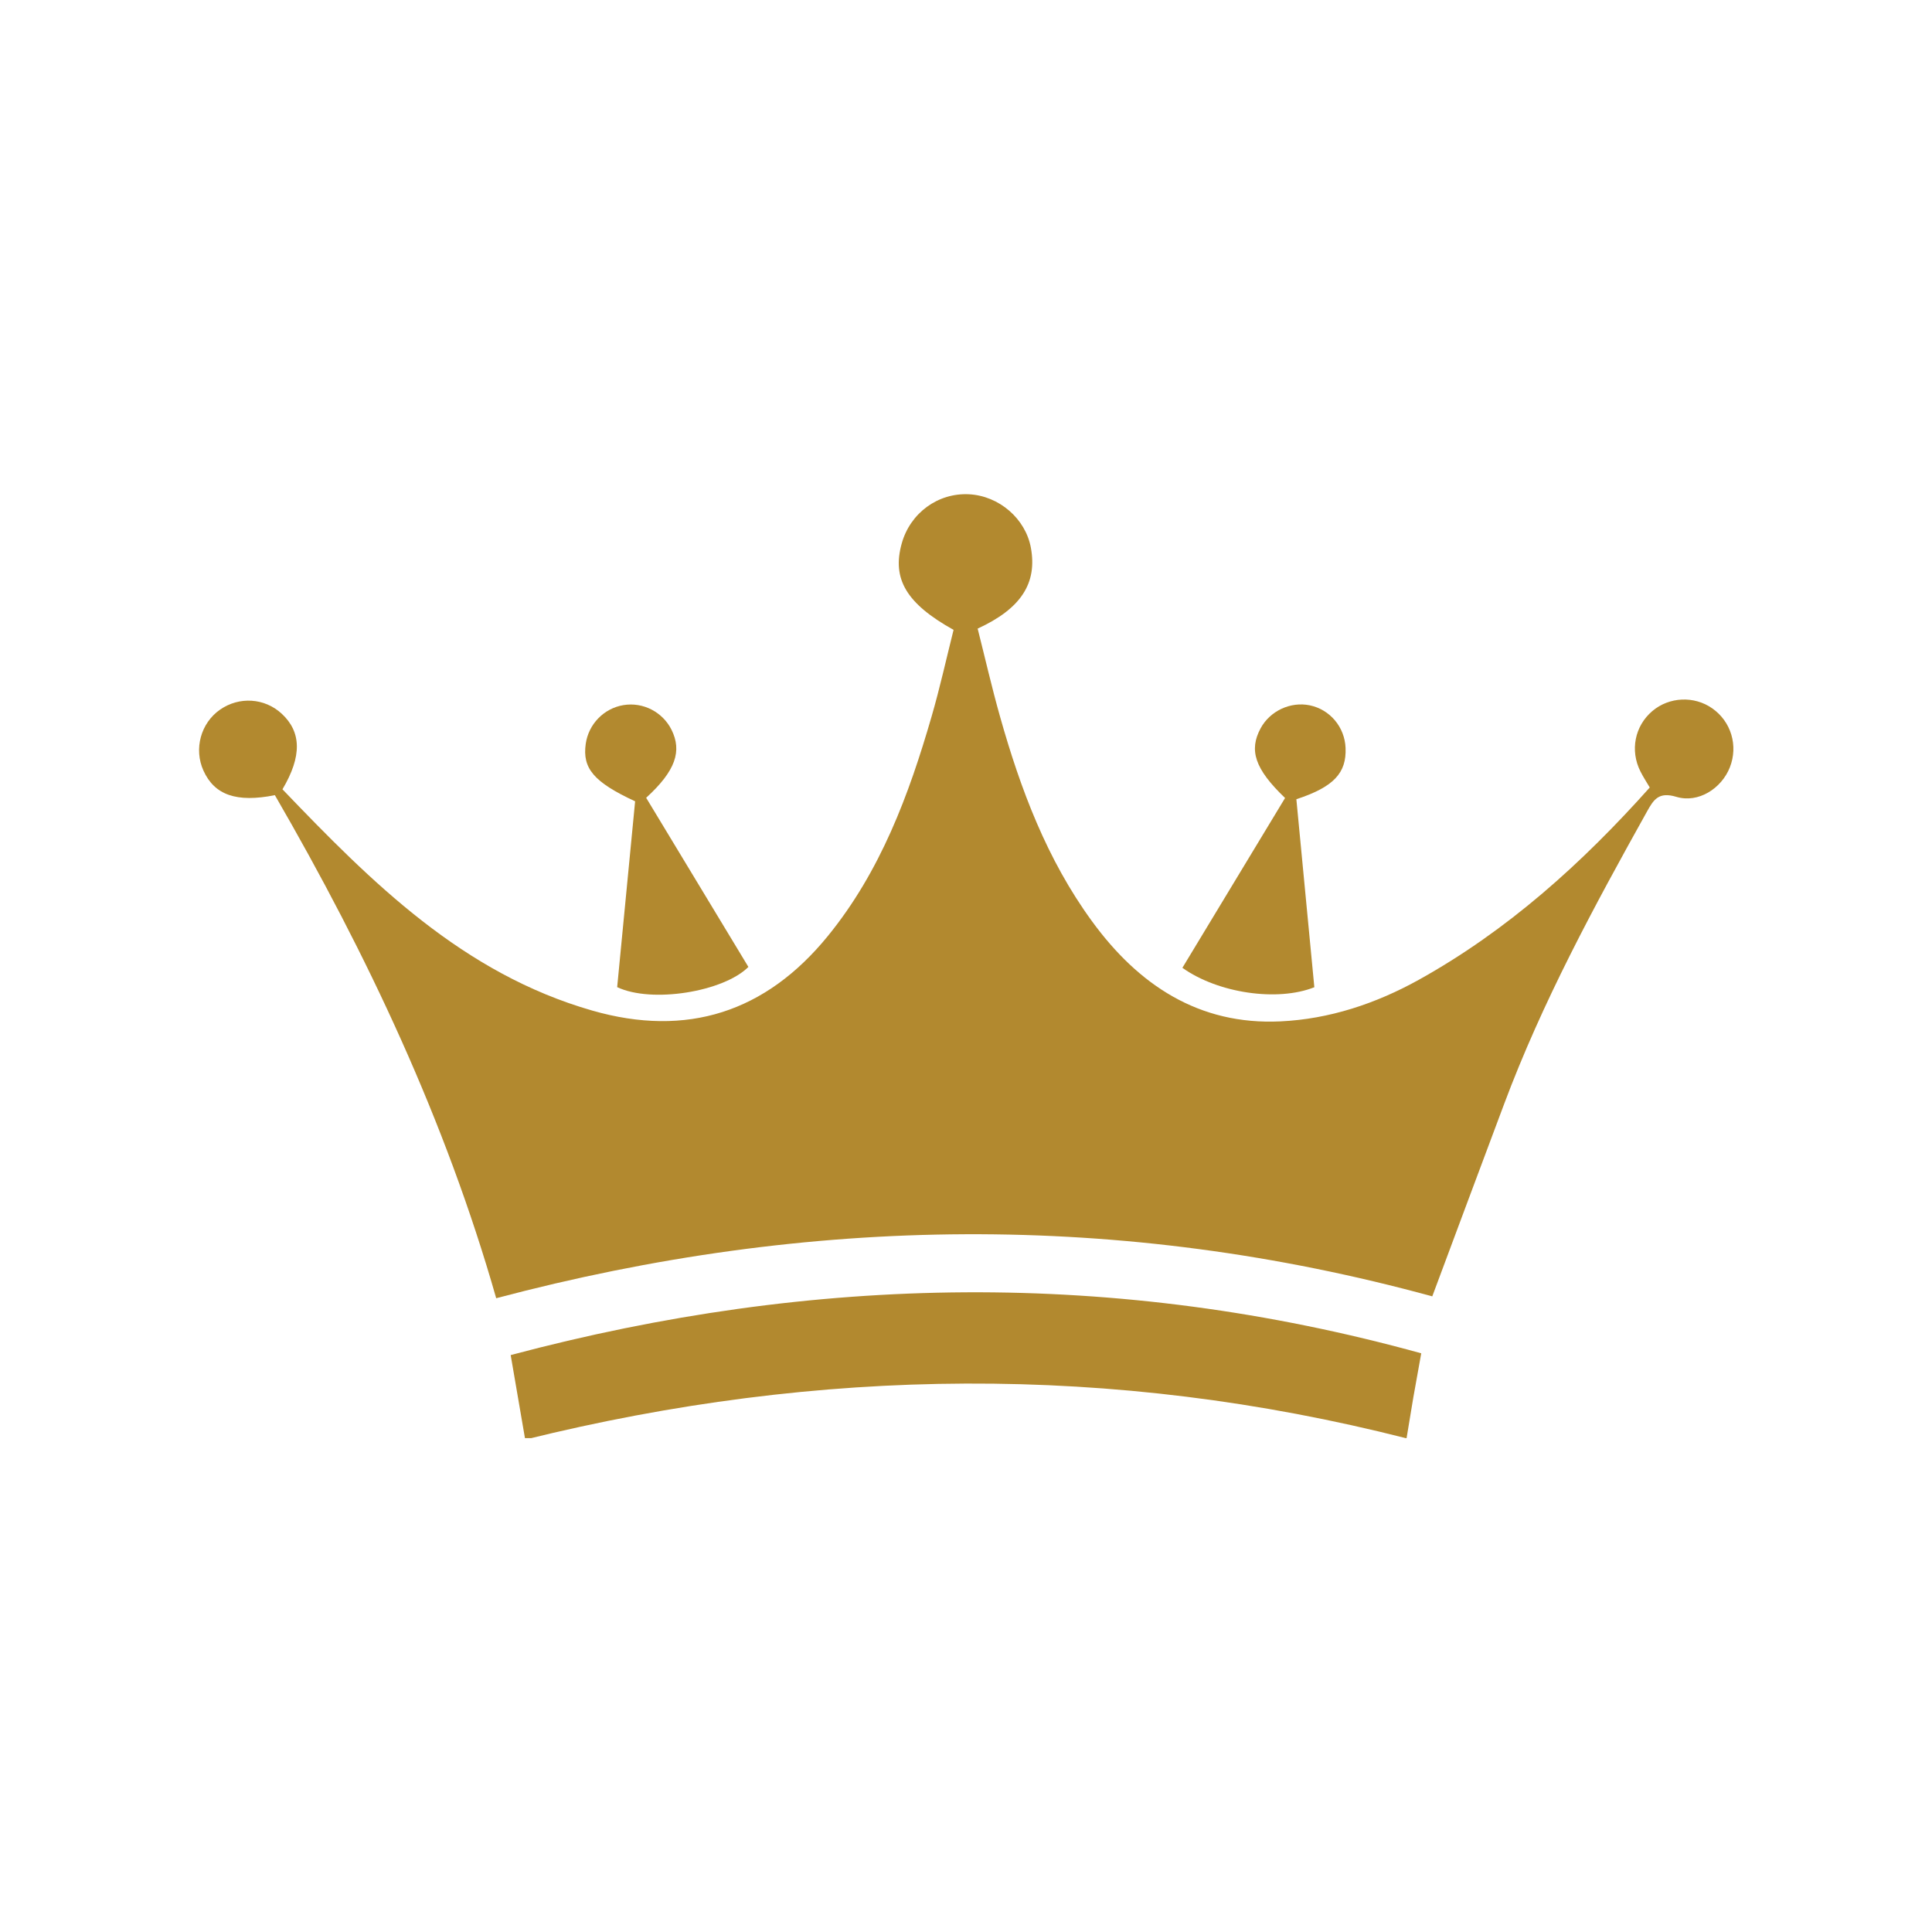 <svg xmlns="http://www.w3.org/2000/svg" xmlns:xlink="http://www.w3.org/1999/xlink" width="300" zoomAndPan="magnify" viewBox="0 0 224.88 225" height="300" preserveAspectRatio="xMidYMid meet" version="1.0"><defs><clipPath id="1f9a66d484"><path d="M 23 57.293 L 202 57.293 L 202 152 L 23 152 Z M 23 57.293 " clip-rule="nonzero"/></clipPath><clipPath id="9ee1218934"><path d="M 59 150 L 166 150 L 166 167.484 L 59 167.484 Z M 59 150 " clip-rule="nonzero"/></clipPath></defs><g clip-path="url(#1f9a66d484)"><path fill="#b2892f" d="M 166.742 150.973 C 130.559 141.082 94.273 141.5 57.727 151.191 C 51.832 130.52 42.703 111.172 31.953 92.605 C 27.48 93.496 24.922 92.586 23.637 89.754 C 22.492 87.23 23.32 84.203 25.578 82.637 C 27.812 81.09 30.754 81.285 32.734 83.105 C 35.047 85.234 35.125 88.062 32.836 91.922 C 43.219 102.758 53.824 113.363 68.914 117.691 C 79.934 120.855 89.121 117.887 96.352 109.008 C 102.484 101.48 105.789 92.586 108.441 83.414 C 109.41 80.074 110.16 76.664 110.992 73.355 C 105.484 70.289 103.805 67.414 104.953 63.297 C 105.941 59.742 109.18 57.379 112.789 57.562 C 116.301 57.746 119.375 60.406 119.996 63.793 C 120.75 67.902 118.871 70.875 113.797 73.207 C 114.648 76.57 115.438 80.039 116.402 83.449 C 118.789 91.914 121.863 100.09 127.102 107.273 C 132.52 114.711 139.562 119.398 149.059 118.949 C 154.75 118.684 160.188 116.879 165.195 114.094 C 175.512 108.355 184.148 100.578 192.07 91.711 C 191.699 91.082 191.305 90.48 190.984 89.84 C 189.75 87.402 190.324 84.539 192.375 82.805 C 194.336 81.148 197.234 81.016 199.34 82.488 C 201.551 84.031 202.391 86.852 201.395 89.371 C 200.426 91.824 197.73 93.574 195.16 92.797 C 193.121 92.184 192.527 93.109 191.75 94.508 C 185.578 105.574 179.551 116.703 175.098 128.605 C 172.324 136 169.566 143.402 166.742 150.973 Z M 166.742 150.973 " fill-opacity="1" fill-rule="nonzero"/></g><g clip-path="url(#9ee1218934)"><path fill="#b2892f" d="M 61.105 167.652 C 60.543 164.375 60.023 161.355 59.414 157.812 C 94.746 148.402 129.934 147.797 165.457 157.605 C 165.109 159.551 164.812 161.156 164.531 162.77 C 164.266 164.32 164.016 165.867 163.746 167.508 C 129.512 158.793 95.395 159.168 61.105 167.652 Z M 61.105 167.652 " fill-opacity="1" fill-rule="nonzero"/></g><path fill="#b2892f" d="M 75.191 92.91 C 79.156 99.473 83.098 105.992 87.098 112.609 C 84.207 115.5 75.848 116.875 71.816 114.961 C 72.523 107.645 73.223 100.395 73.906 93.32 C 69.074 91.082 67.758 89.473 68.152 86.645 C 68.473 84.34 70.262 82.496 72.543 82.117 C 74.824 81.738 77.105 82.91 78.145 84.988 C 79.375 87.461 78.641 89.758 75.191 92.91 Z M 75.191 92.91 " fill-opacity="1" fill-rule="nonzero"/><path fill="#b2892f" d="M 149.598 92.934 C 146.039 89.527 145.383 87.348 146.754 84.812 C 147.848 82.793 150.23 81.68 152.473 82.141 C 154.828 82.629 156.547 84.672 156.645 87.109 C 156.758 90 155.305 91.637 150.914 93.078 C 151.602 100.254 152.305 107.578 153.008 114.973 C 148.703 116.684 141.789 115.668 137.641 112.711 C 141.668 106.062 145.676 99.426 149.598 92.934 Z M 149.598 92.934 " fill-opacity="1" fill-rule="nonzero"/></svg>